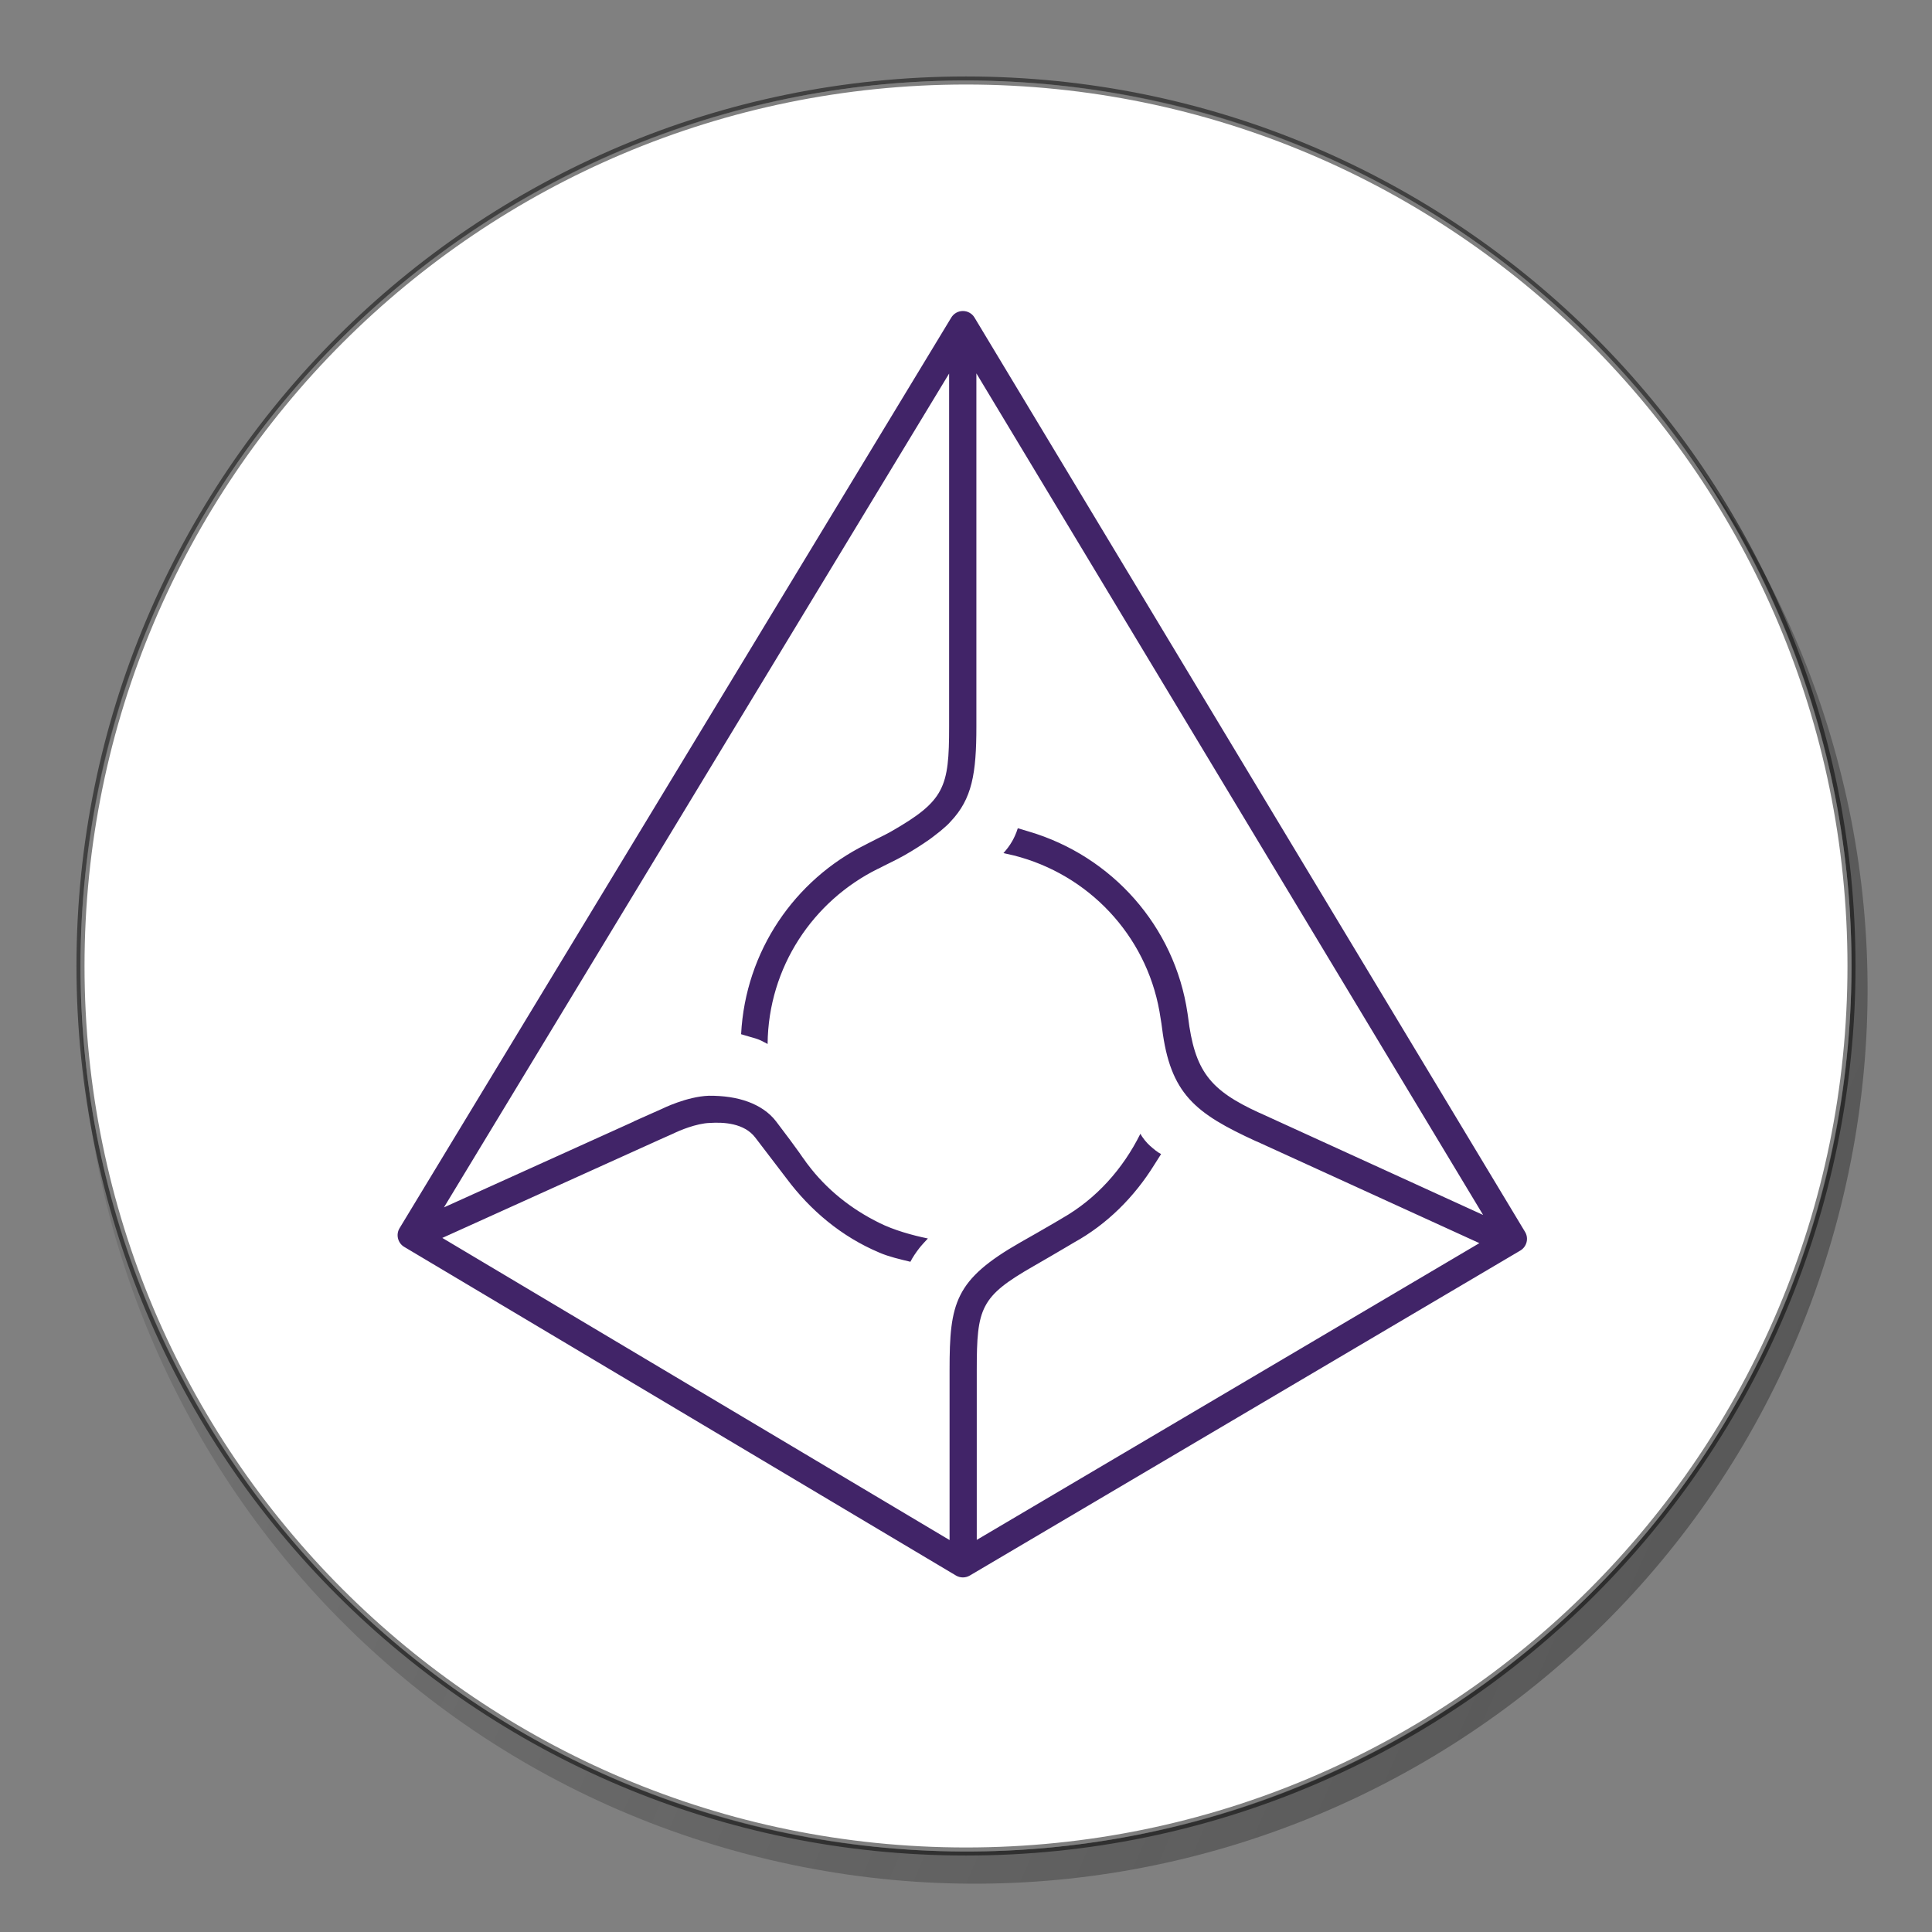 <?xml version="1.0" encoding="UTF-8" standalone="no"?>
<!-- Created with Inkscape (http://www.inkscape.org/) -->

<svg
   xmlns:dc="http://purl.org/dc/elements/1.1/"
   xmlns:cc="http://creativecommons.org/ns#"
   xmlns:rdf="http://www.w3.org/1999/02/22-rdf-syntax-ns#"
   xmlns:svg="http://www.w3.org/2000/svg"
   xmlns="http://www.w3.org/2000/svg"
   xmlns:xlink="http://www.w3.org/1999/xlink"
   xmlns:sodipodi="http://sodipodi.sourceforge.net/DTD/sodipodi-0.dtd"
   xmlns:inkscape="http://www.inkscape.org/namespaces/inkscape"
   height="120"
   width="120"
   version="1.1"
   id="svg4247"
   inkscape:version="0.91 r13725"
   sodipodi:docname="rep.svg"
   inkscape:export-filename="/home/kkyovsky/projects/batm/batm_main/batm_public/server_extensions_extra/src/main/resources/bat.png"
   inkscape:export-xdpi="96.213844"
   inkscape:export-ydpi="96.213844">
  <rect width="100%" height="100%" fill="#808080" stroke="none"/>
  <defs
     id="defs4257">
    <linearGradient
       inkscape:collect="always"
       id="linearGradient4761">
      <stop
         style="stop-color:#1a1a1a;stop-opacity:1;"
         offset="0"
         id="stop4763" />
      <stop
         style="stop-color:#1a1a1a;stop-opacity:0;"
         offset="1"
         id="stop4765" />
    </linearGradient>
    <linearGradient
       inkscape:collect="always"
       xlink:href="#linearGradient4761"
       id="linearGradient4769"
       x1="-409.45"
       y1="-20.943"
       x2="-57.601"
       y2="133.444"
       gradientUnits="userSpaceOnUse"
       gradientTransform="matrix(-1.009,0,0,-1.009,-74.104,135.34)" />
    <clipPath
       clipPathUnits="userSpaceOnUse"
       id="clipPath16">
      <path
         d="m 0,0 275.05,0 0,269.777 L 0,269.777 0,0 Z"
         id="path18"
         inkscape:connector-curvature="0" />
    </clipPath>
    <circle
       r="585.6"
       cy="618"
       cx="618"
       id="SVGID_1_" />
    <path
       d="M0 0h40.473v43.768H0z"
       id="a" />
    <clipPath
       clipPathUnits="userSpaceOnUse"
       id="clipPath16-3">
      <path
         d="m 0,1500 1500,0 L 1500,0 0,0 0,1500 Z"
         id="path18-6"
         inkscape:connector-curvature="0" />
    </clipPath>
  </defs>
  <sodipodi:namedview
     pagecolor="#ffffff"
     bordercolor="#666666"
     borderopacity="1"
     objecttolerance="10"
     gridtolerance="10"
     guidetolerance="10"
     inkscape:pageopacity="0"
     inkscape:pageshadow="2"
     inkscape:window-width="1920"
     inkscape:window-height="1023"
     id="namedview4255"
     showgrid="false"
     inkscape:zoom="2.8284271"
     inkscape:cx="95.698276"
     inkscape:cy="6.2114395"
     inkscape:window-x="0"
     inkscape:window-y="27"
     inkscape:window-maximized="1"
     inkscape:current-layer="svg4247"
     showguides="true"
     inkscape:guide-bbox="true">
    <sodipodi:guide
       position="60.281,80.257"
       orientation="1,0"
       id="guide4361" />
    <sodipodi:guide
       position="128.693,62.225"
       orientation="0,1"
       id="guide4497" />
  </sodipodi:namedview>
  <path
     style="fill:url(#linearGradient4769);fill-opacity:1;stroke:none;stroke-opacity:1"
     inkscape:connector-curvature="0"
     id="path4251-6"
     d="M 6.661,48.074 C 14.075,18.342 44.192,0.247 73.931,7.662 103.658,15.074 121.754,45.19 114.337,74.92 106.927,104.656 76.81,122.752 47.08,115.339 17.343,107.927 -0.752,77.808 6.661,48.074 Z" />
  <path
     style="fill:#ffffff;stroke:none;stroke-opacity:1;fill-opacity:1"
     inkscape:connector-curvature="0"
     id="path4251"
     d="M 113.354,73.305 C 106.007,102.769 76.161,120.701 46.69,113.353 17.231,106.007 -0.703,76.163 6.648,46.701 13.991,17.233 43.837,-0.7 73.299,6.646 c 29.469,7.346 47.401,37.193 40.055,66.659 z" />
  <path
     style="fill:#ffffff"
     inkscape:connector-curvature="0"
     d="m 56.786,74.692 3.572,-13.452 8.458,-3.09 2.104,-7.905 -0.072,-0.196 -8.325,3.042 5.999,-22.587 -17.012,0 -7.845,29.476 -6.55,2.393 -2.164,8.15 6.545,-2.391 -4.623,17.372 45.276,0 2.903,-10.812 -28.264,0"
     id="path4985" />
  <path
     style="fill:#ffffff;fill-rule:nonzero"
     inkscape:connector-curvature="0"
     d="M 77.899,41.211 C 75.232,34.432 68.542,33.82 60.753,35.333 l -2.774,-9.67 -5.885,1.688 2.702,9.419 c -1.547,0.44 -3.121,0.928 -4.685,1.409 l -2.716,-9.481 -5.882,1.684 2.767,9.67 c -1.265,0.392 -2.509,0.777 -3.73,1.127 l -0.01,-0.034 -8.119,2.327 1.805,6.291 c 0,0 4.324,-1.334 4.273,-1.231 2.386,-0.684 3.558,0.478 4.125,1.609 l 3.163,11.014 c 0.162,-0.045 0.378,-0.1 0.632,-0.138 l -0.622,0.179 4.424,15.434 c 0.11,0.78 0.014,2.104 -1.65,2.585 0.093,0.045 -4.283,1.224 -4.283,1.224 l 0.849,7.367 7.659,-2.2 c 1.427,-0.402 2.836,-0.78 4.214,-1.169 l 2.808,9.78 5.878,-1.684 -2.774,-9.677 a 225.981,225.981 0 0 0 4.716,-1.306 L 70.395,91.185 l 5.888,-1.688 -2.798,-9.762 c 9.732,-3.407 15.943,-7.886 14.138,-17.428 -1.451,-7.679 -5.926,-10.01 -11.932,-9.749 2.915,-2.716 4.17,-6.387 2.207,-11.344 z M 75.665,64.483 c 2.097,7.312 -10.656,10.068 -14.644,11.217 L 57.305,62.74 c 3.987,-1.145 16.17,-5.878 18.356,1.746 z M 67.683,46.986 c 1.904,6.652 -8.755,8.869 -12.079,9.821 L 52.235,45.054 c 3.321,-0.952 13.458,-5.002 15.448,1.935 z"
     id="path5145" />
  <style
     id="style5548">.st0{fill:#988430}.st1{fill:#7a6a2a}.st2{fill:#ba9f33}.st3,.st4,.st5,.st6{clip-path:url(#SVGID_2_);fill:#e2cc85}.st4,.st5,.st6{fill:#f1d789}.st5,.st6{fill:#f4ecb4}.st6{fill:#f3e19d}.st10,.st11,.st7,.st8,.st9{clip-path:url(#SVGID_2_);fill:#f2e8b0}.st10,.st11,.st8,.st9{fill:#f5eec0}.st10,.st11,.st9{fill:#e6db9d}.st10,.st11{fill:#e5cb7a}.st11{fill:#d8c173}.st12,.st13,.st14,.st15,.st16{clip-path:url(#SVGID_2_);fill:#e0cd81}.st13,.st14,.st15,.st16{fill:#dfc57c}.st14,.st15,.st16{fill:#e5cc7c}.st15,.st16{fill:#d2c281}.st16{fill:#e2c270}.st17,.st18,.st19,.st20,.st21{clip-path:url(#SVGID_2_);fill:#ccb360}.st18,.st19,.st20,.st21{fill:#d5b457}.st19,.st20,.st21{fill:#d2b257}.st20,.st21{fill:#d2b159}.st21{fill:#c2a44d}.st22,.st23,.st24,.st25,.st26{clip-path:url(#SVGID_2_);fill:#caa13e}.st23,.st24,.st25,.st26{fill:#b59544}.st24,.st25,.st26{fill:#c89d3a}.st25,.st26{fill:#ceb052}.st26{fill:#cca847}.st27,.st28,.st29,.st30,.st31{clip-path:url(#SVGID_2_);fill:#c39d3c}.st28,.st29,.st30,.st31{fill:#d2ba6b}.st29,.st30,.st31{fill:#c0993a}.st30,.st31{fill:#a88f33}.st31{fill:#e3c571}.st32,.st33,.st34,.st35,.st36{clip-path:url(#SVGID_2_);fill:#d8b65b}.st33,.st34,.st35,.st36{fill:#d3ae4d}.st34,.st35,.st36{fill:#f4efc8}.st35,.st36{fill:#ebcc73}.st36{fill:#e5c66b}.st37,.st38,.st39,.st40,.st41{clip-path:url(#SVGID_2_);fill:#e6bd62}.st38,.st39,.st40,.st41{fill:#b6933f}.st39,.st40,.st41{fill:#c49937}.st40,.st41{fill:#dfc068}.st41{fill:#c99e3d}.st42,.st43,.st44,.st45,.st46{clip-path:url(#SVGID_2_);fill:#b58634}.st43,.st44,.st45,.st46{fill:#e6c367}.st44,.st45,.st46{fill:#dcba5a}.st45,.st46{fill:#e9ce77}.st46{fill:#cdae50}.st47,.st48,.st49,.st50,.st51{clip-path:url(#SVGID_2_);fill:#d2a83e}.st48,.st49,.st50,.st51{fill:#c29637}.st49,.st50,.st51{fill:#ac8132}.st50,.st51{fill:#a67a2e}.st51{fill:#8c6228}.st52,.st53,.st54,.st55,.st56{clip-path:url(#SVGID_2_);fill:#cba94c}.st53,.st54,.st55,.st56{fill:#be9c44}.st54,.st55,.st56{fill:#a17c34}.st55,.st56{fill:#92723a}.st56{fill:#b18e3e}.st57,.st58,.st59,.st60,.st61{clip-path:url(#SVGID_2_);fill:#543e26}.st58,.st59,.st60,.st61{fill:#806031}.st59,.st60,.st61{fill:#b6903c}.st60,.st61{fill:#685026}.st61{fill:#d4b968}.st62,.st63,.st64,.st65,.st66{clip-path:url(#SVGID_2_);fill:#cca849}.st63,.st64,.st65,.st66{fill:#585136}.st64,.st65,.st66{fill:#252211}.st65,.st66{fill:#c3b378}.st66{fill:#e6d89c}.st67,.st68,.st69,.st70,.st71{clip-path:url(#SVGID_2_);fill:#6f674d}.st68,.st69,.st70,.st71{fill:#ac924c}.st69,.st70,.st71{fill:#9f8e57}.st70,.st71{fill:#eac970}.st71{fill:#d7bc6b}.st72,.st73,.st74,.st75,.st76{clip-path:url(#SVGID_2_);fill:#453a25}.st73,.st74,.st75,.st76{fill:#84754b}.st74,.st75,.st76{fill:#f7f7e7}.st75,.st76{fill:#f8f6de}.st76{fill:#d4c38b}.st77,.st78,.st79,.st80,.st81{clip-path:url(#SVGID_2_);fill:#e2d59d}.st78,.st79,.st80,.st81{fill:#cbac5a}.st79,.st80,.st81{fill:#d6bc6f}.st80,.st81{fill:#dfc677}.st81{fill:#c4a859}.st82,.st83,.st84,.st85,.st86{clip-path:url(#SVGID_2_);fill:#927d49}.st83,.st84,.st85,.st86{fill:#6e6342}.st84,.st85,.st86{fill:#39331f}.st85,.st86{fill:#292311}.st86{fill:#3f3824}.st87,.st88,.st89,.st90,.st91{clip-path:url(#SVGID_2_);fill:#2d2815}.st88,.st89,.st90,.st91{fill:#82764f}.st89,.st90,.st91{fill:#2d2816}.st90,.st91{fill:#574f35}.st91{fill:none}.st92,.st93,.st94,.st95,.st96{clip-path:url(#SVGID_2_);fill:#cfb66c}.st93,.st94,.st95,.st96{fill:#dec270}.st94,.st95,.st96{fill:#cbaf59}.st95,.st96{fill:#e3c677}.st96{fill:#ecd592}.st97{opacity:.8;fill:#fff;enable-background:new}</style>
  <path
     style="fill:#ffffff;fill-opacity:1;stroke:#000000;stroke-opacity:1;stroke-width:0.5;stroke-miterlimit:4;stroke-dasharray:none;opacity:0.5"
     inkscape:connector-curvature="0"
     d="M 115,60 C 115,90.376 90.376,115 60,115 29.624,115 5,90.376 5,60 5,29.624 29.624,5 60,5 90.376,5 115,29.624 115,60"
     id="path6359" />
  <style
     id="style4340">.st0{fill:#1bbc9a}.st1{fill:#54697a}</style>
  <style
     id="style4467"
     type="text/css">
	.st0{opacity:0.3;enable-background:new    ;}
	.st1{fill:#662D91;}
	.st2{fill:#9E1F63;}
	.st3{fill:#FF5000;}
	.st4{fill:#FFFFFF;stroke:#FF5000;stroke-width:0.83;stroke-miterlimit:10;}
</style>
  <g
     transform="matrix(0.059,0,0,-0.059,15.52,102.897)"
     id="g12">
    <g
       id="g14"
       clip-path="url(#clipPath16-3)">
      <g
         id="g20"
         transform="translate(804.291,843.435)">
        <path
           d="m 0,0 c 78.323,-19.835 138.914,-83.551 153.267,-164.105 l 2.047,-12.606 0.682,-4.99 c 8.65,-69.428 34.704,-89.719 99.301,-119.301 0.135,-0.06 0.27,-0.033 0.405,-0.088 l 234.359,-107.037 -529.124,-312.388 0,178.803 c 0,65.597 3.81,77.367 60.109,109.544 11.055,6.312 22.244,12.906 34.488,20.096 l 7.649,4.533 c 35.044,19.348 63.598,47.983 84.667,81.915 0.771,1.24 6.391,10.022 7.141,11.277 -3.656,1.829 -7.525,4.98 -12.095,9.094 -3.009,2.708 -7.481,7.981 -9.684,12.306 -18.433,-37.096 -46.435,-68.489 -82.273,-88.908 l -8.676,-5.136 c -12.081,-7.108 -24.406,-14.068 -35.434,-20.331 -69.028,-39.468 -74.515,-63.651 -74.515,-134.39 l 0,-178.991 -534.016,318.07 228.52,103.334 14.866,6.622 c 5.811,2.932 24.081,10.649 38.19,11.095 14.406,0.919 36.259,-0.041 48.017,-15.555 16.703,-21.885 32.688,-42.799 32.688,-42.799 25.19,-33.784 58.137,-61.426 97.489,-78.008 0,0 0.217,-0.142 0.352,-0.203 0.027,0 0.027,-0.014 0.027,-0.014 l 0,0.007 c 10.378,-4.385 21.541,-6.906 32.622,-9.581 2.271,4.527 5.869,9.794 9.155,14.064 2.374,3.087 5.936,6.887 9.26,10.448 -16.73,3.399 -35.983,8.887 -50.983,16.327 l -0.054,0.041 c -29.893,14.716 -55.748,35.317 -75.614,61.811 -0.297,0.357 -0.983,1.217 -1.253,1.623 -0.027,0.033 -0.784,1.121 -1.406,2.04 -2,2.771 -4.027,5.446 -5.892,8.312 -5.297,7.378 -13.324,18.372 -24.568,33.054 -7.568,9.947 -18.136,16.488 -29.38,20.69 0.028,-0.006 0.028,-0.02 0.028,-0.02 -12.136,4.5 -26.163,6.493 -41.461,6.385 -23.19,-0.783 -48.947,-13.581 -49.461,-13.838 l -8.027,-3.574 -0.027,0 -0.595,-0.264 -20.812,-9.27 c -0.135,-0.055 -0.135,-0.203 -0.243,-0.264 l -199.709,-90.32 531.8,877.823 0,-371.565 c 0,-64.211 -4.54,-78.232 -61.326,-110.692 -4.351,-2.487 -8.973,-4.764 -13.73,-7.081 -2.405,-1.203 -4.865,-2.501 -7.324,-3.751 -1.865,-0.858 -3.622,-1.871 -5.433,-2.79 -0.027,0 -0.081,-0.014 -0.081,-0.027 l -0.027,-0.014 c -74.516,-36.994 -126.517,-112.03 -131.058,-199.607 4.892,-1.372 12.298,-3.554 16.433,-4.845 3.027,-0.94 7.594,-3.29 11.46,-5.433 0.729,80.935 47.974,150.748 116.219,184.445 0.027,0.014 0.027,0.027 0.027,0.048 0.19,0.081 0.352,0.04 0.514,0.121 4.108,2.19 8.081,4.149 12,6.081 5.271,2.609 10.352,5.136 15.244,7.933 10.189,5.811 18.622,11.271 26.298,16.636 2.081,1.405 3.838,2.905 5.73,4.311 4.162,3.121 8.081,6.311 11.487,9.453 1.973,1.777 3.783,3.455 5.081,5.088 22.73,23.865 27.19,50.731 27.19,100.124 l 0,371.741 533.448,-885.966 -235.439,107.523 c -0.027,0.028 -0.081,-0.012 -0.136,0 -52.217,23.9 -68.089,43.875 -75.09,101.303 -0.095,0.782 -0.317,2.741 -0.506,3.471 C 169.358,-74.311 103.029,-0.615 15.904,25.147 9.952,26.907 5.269,28.35 4.141,28.665 2.347,22.771 -0.217,17.756 -1.67,15.191 -4.709,9.828 -7.804,6.093 -10.967,2.498 -9.634,2.188 -1.322,0.335 0,0 m -41.415,566.241 c -2.567,4.297 -7.217,6.926 -12.244,6.926 -5.027,0 -9.675,-2.629 -12.243,-6.899 l -580.802,-958.644 c -1.973,-3.243 -2.567,-7.183 -1.621,-10.872 0.892,-3.689 3.243,-6.879 6.54,-8.831 l 580.802,-345.943 c 2.243,-1.345 4.811,-2.014 7.324,-2.014 2.513,0 5.027,0.669 7.27,1.987 l 579.532,342.112 c 3.297,1.959 5.622,5.115 6.594,8.804 0.947,3.716 0.379,7.628 -1.622,10.899 l -579.53,962.475 z"
           style="fill:#412468;fill-opacity:1;fill-rule:nonzero;stroke:none"
           id="path22"
           inkscape:connector-curvature="0" />
      </g>
    </g>
  </g>
</svg>
